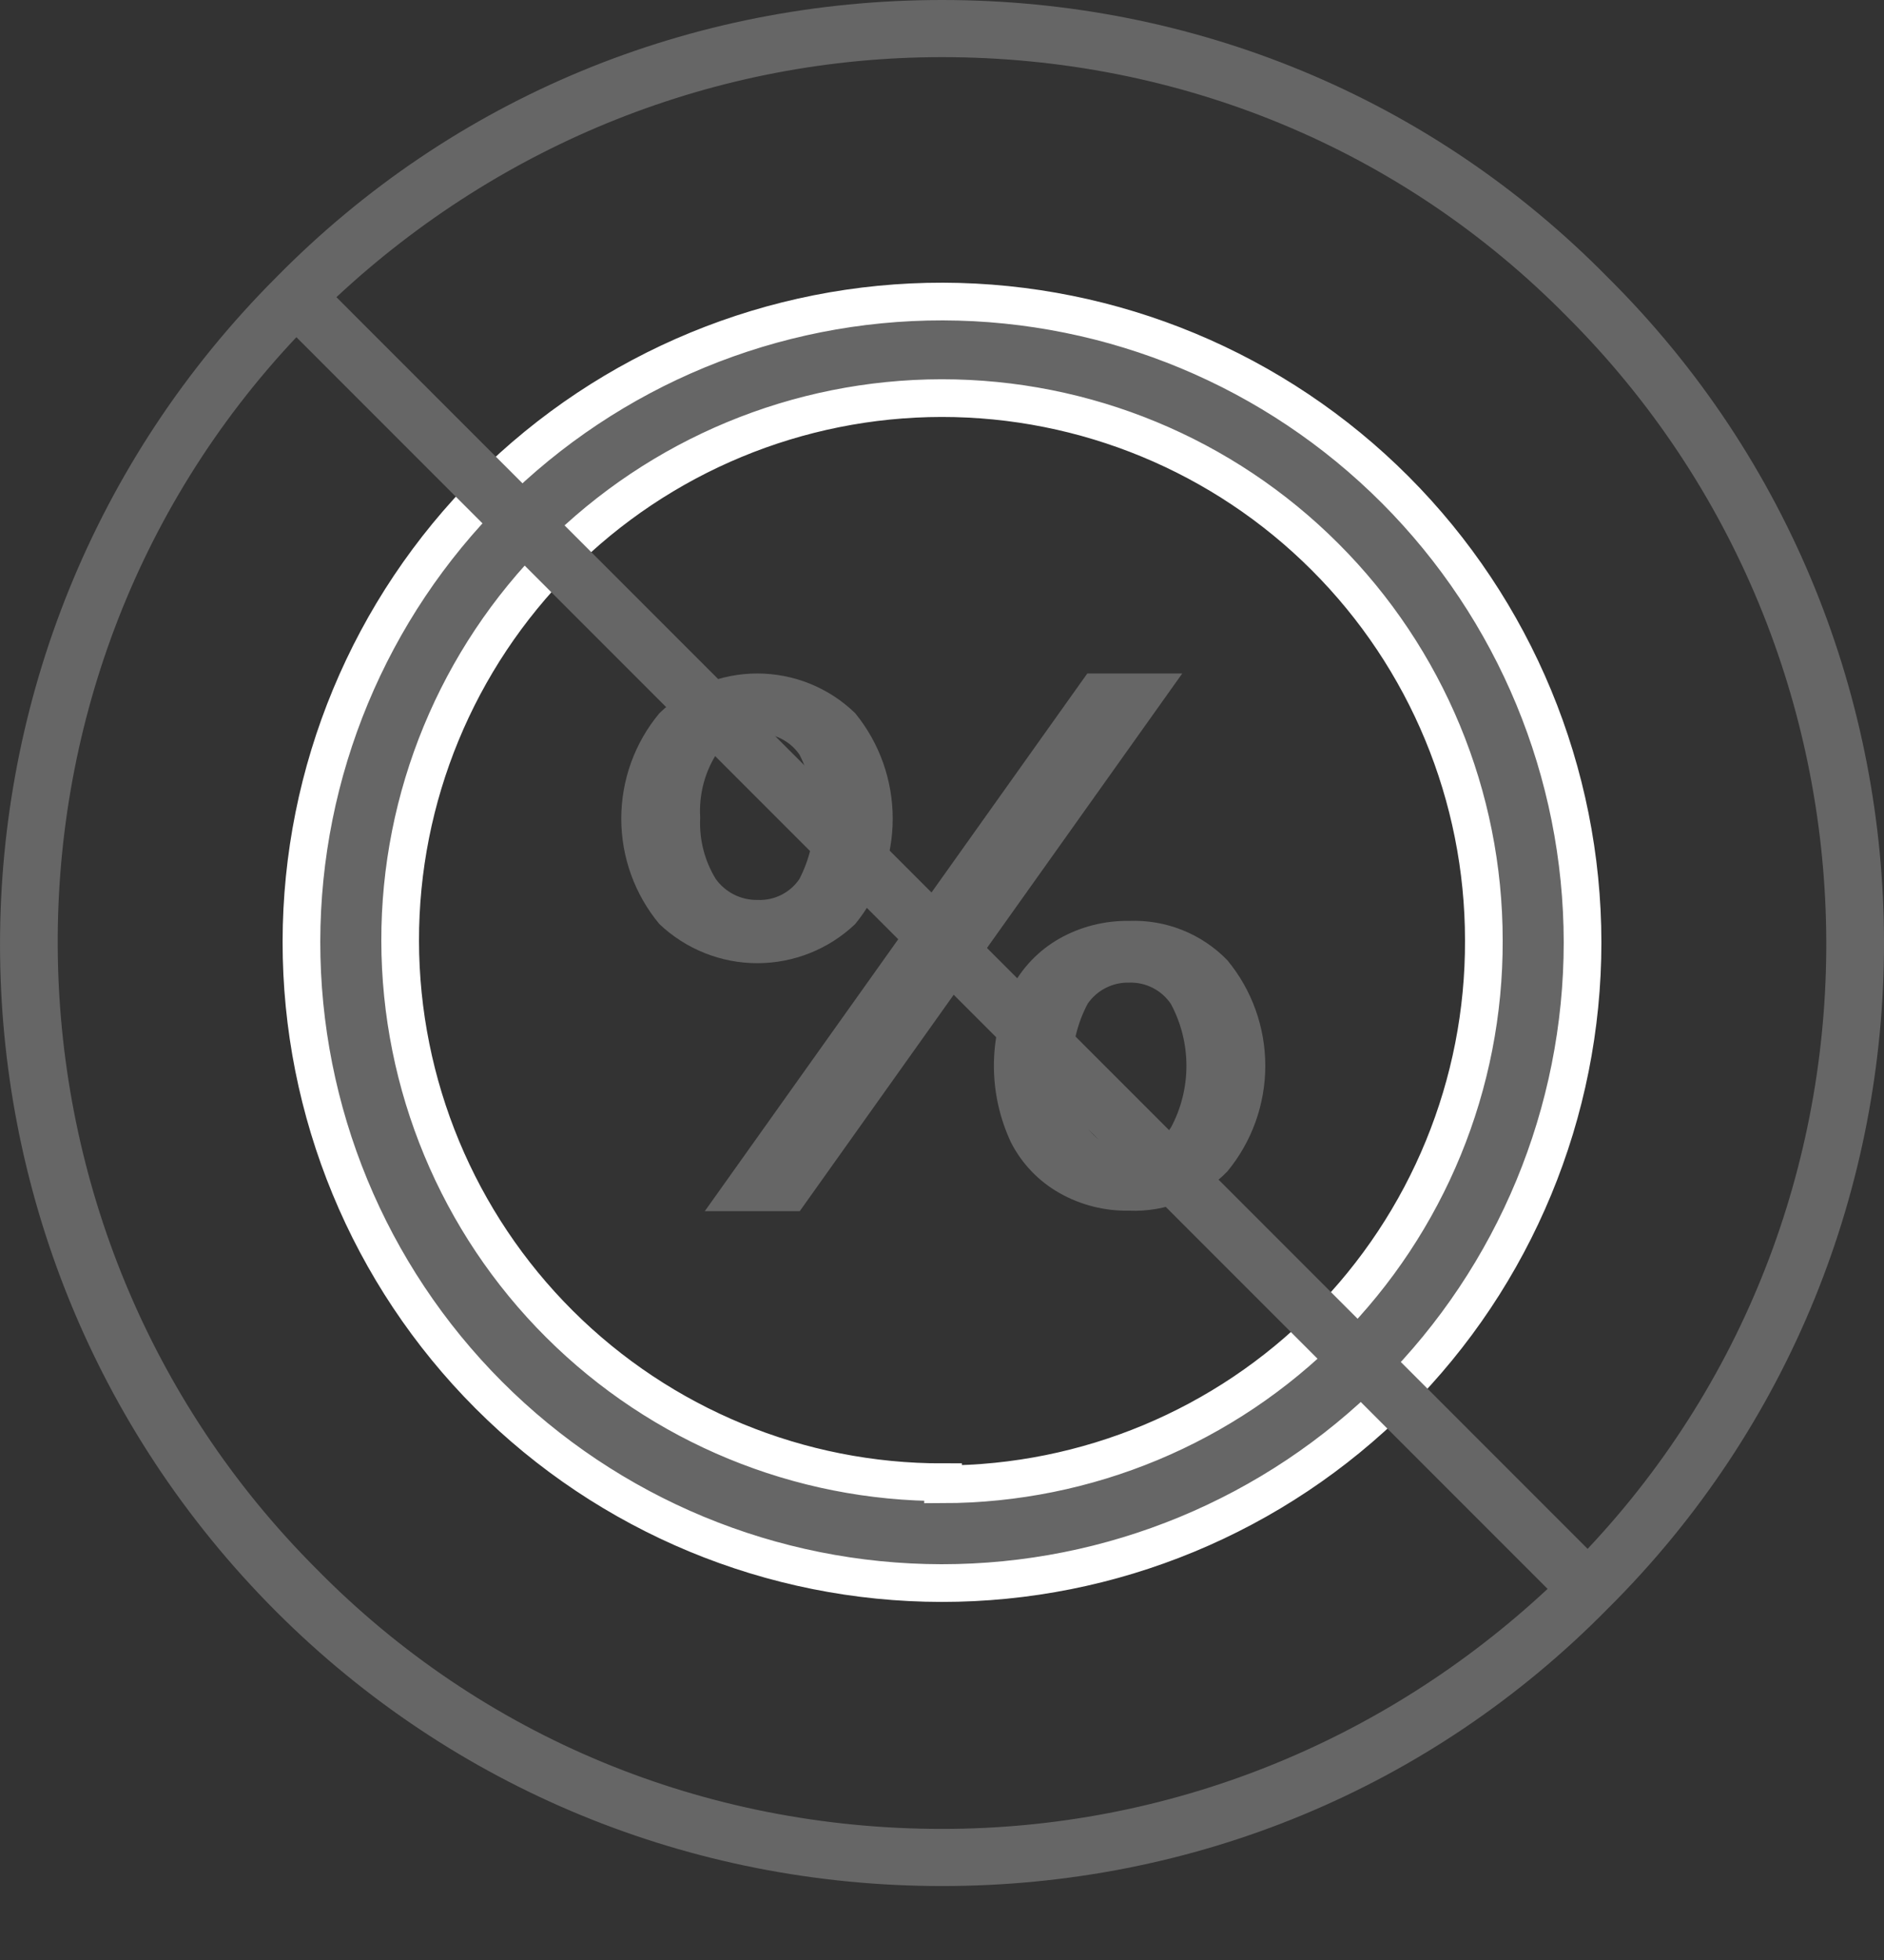 <svg width="25" height="26" viewBox="0 0 25 26" fill="none" xmlns="http://www.w3.org/2000/svg">
<rect x="0" y="0" width="25" height="26" fill="#333333" stroke="none"/>
<path d="M12.514 4C10.259 3.996 8.095 4.889 6.498 6.481C4.901 8.074 4.003 10.235 4 12.49C3.998 14.745 4.891 16.909 6.485 18.505C8.078 20.101 10.24 20.998 12.495 21C14.751 21.001 16.914 20.106 18.509 18.512C20.104 16.918 21 14.755 21 12.5C20.998 10.249 20.104 8.09 18.514 6.497C16.923 4.903 14.766 4.006 12.514 4H12.514ZM12.514 19.662C10.607 19.666 8.775 18.911 7.424 17.564C6.073 16.218 5.313 14.389 5.31 12.481C5.307 10.573 6.063 8.743 7.411 7.392C8.759 6.042 10.588 5.283 12.495 5.281C14.403 5.28 16.233 6.037 17.582 7.386C18.932 8.734 19.69 10.564 19.69 12.472C19.698 14.381 18.945 16.215 17.599 17.569C16.253 18.923 14.424 19.686 12.514 19.69V19.662Z" fill="#666666" stroke="white" stroke-width="0.5"/>
<path d="M11.348 12.258C11.671 11.863 11.846 11.369 11.846 10.86C11.846 10.35 11.671 9.856 11.348 9.461C11.001 9.123 10.534 8.934 10.049 8.934C9.564 8.934 9.098 9.123 8.75 9.461C8.423 9.853 8.244 10.348 8.244 10.86C8.244 11.37 8.423 11.866 8.75 12.258C9.101 12.591 9.566 12.777 10.049 12.777C10.533 12.777 10.998 12.591 11.348 12.258ZM9.291 10.835H9.291C9.275 10.547 9.347 10.261 9.498 10.016C9.623 9.833 9.832 9.726 10.053 9.731C10.273 9.723 10.482 9.828 10.608 10.009C10.874 10.527 10.874 11.142 10.608 11.66C10.484 11.843 10.274 11.948 10.053 11.938C9.833 11.942 9.626 11.838 9.498 11.66C9.35 11.419 9.278 11.139 9.291 10.856L9.291 10.835Z" fill="#666666"/>
<path d="M14.428 8.934L9.352 16.067H10.612L15.688 8.934H14.428Z" fill="#666666"/>
<path d="M14.983 12.216C14.659 12.211 14.339 12.292 14.057 12.451C13.783 12.607 13.56 12.839 13.416 13.12C13.113 13.765 13.113 14.511 13.416 15.156C13.56 15.437 13.783 15.67 14.057 15.825C14.339 15.985 14.659 16.066 14.983 16.06C15.471 16.08 15.944 15.891 16.285 15.541C16.612 15.146 16.79 14.65 16.79 14.138C16.79 13.626 16.612 13.13 16.285 12.736C15.944 12.386 15.471 12.197 14.983 12.216V12.216ZM15.538 14.957C15.415 15.142 15.204 15.249 14.983 15.242C14.765 15.247 14.559 15.143 14.434 14.964C14.16 14.448 14.16 13.829 14.434 13.313C14.559 13.134 14.765 13.029 14.983 13.035C15.204 13.027 15.415 13.135 15.538 13.319C15.812 13.831 15.812 14.446 15.538 14.957Z" fill="#666666"/>
<path d="M21.332 3.677C18.982 1.289 15.836 0 12.5 0C9.164 0 6.018 1.289 3.667 3.677C-1.222 8.567 -1.222 16.49 3.667 21.38C6.018 23.73 9.164 25.019 12.5 25.019C15.836 25.019 18.982 23.73 21.332 21.342C26.223 16.49 26.223 8.529 21.332 3.677ZM20.802 4.208C25.275 8.681 25.389 15.959 21.067 20.546L4.464 3.942C6.662 1.895 9.505 0.758 12.5 0.758C15.646 0.758 18.603 1.971 20.802 4.208ZM4.198 20.811C-0.275 16.338 -0.389 9.06 3.933 4.473L20.536 21.077C18.338 23.124 15.495 24.261 12.5 24.261C9.354 24.261 6.397 23.048 4.198 20.811Z" fill="#666666"/>
</svg>

